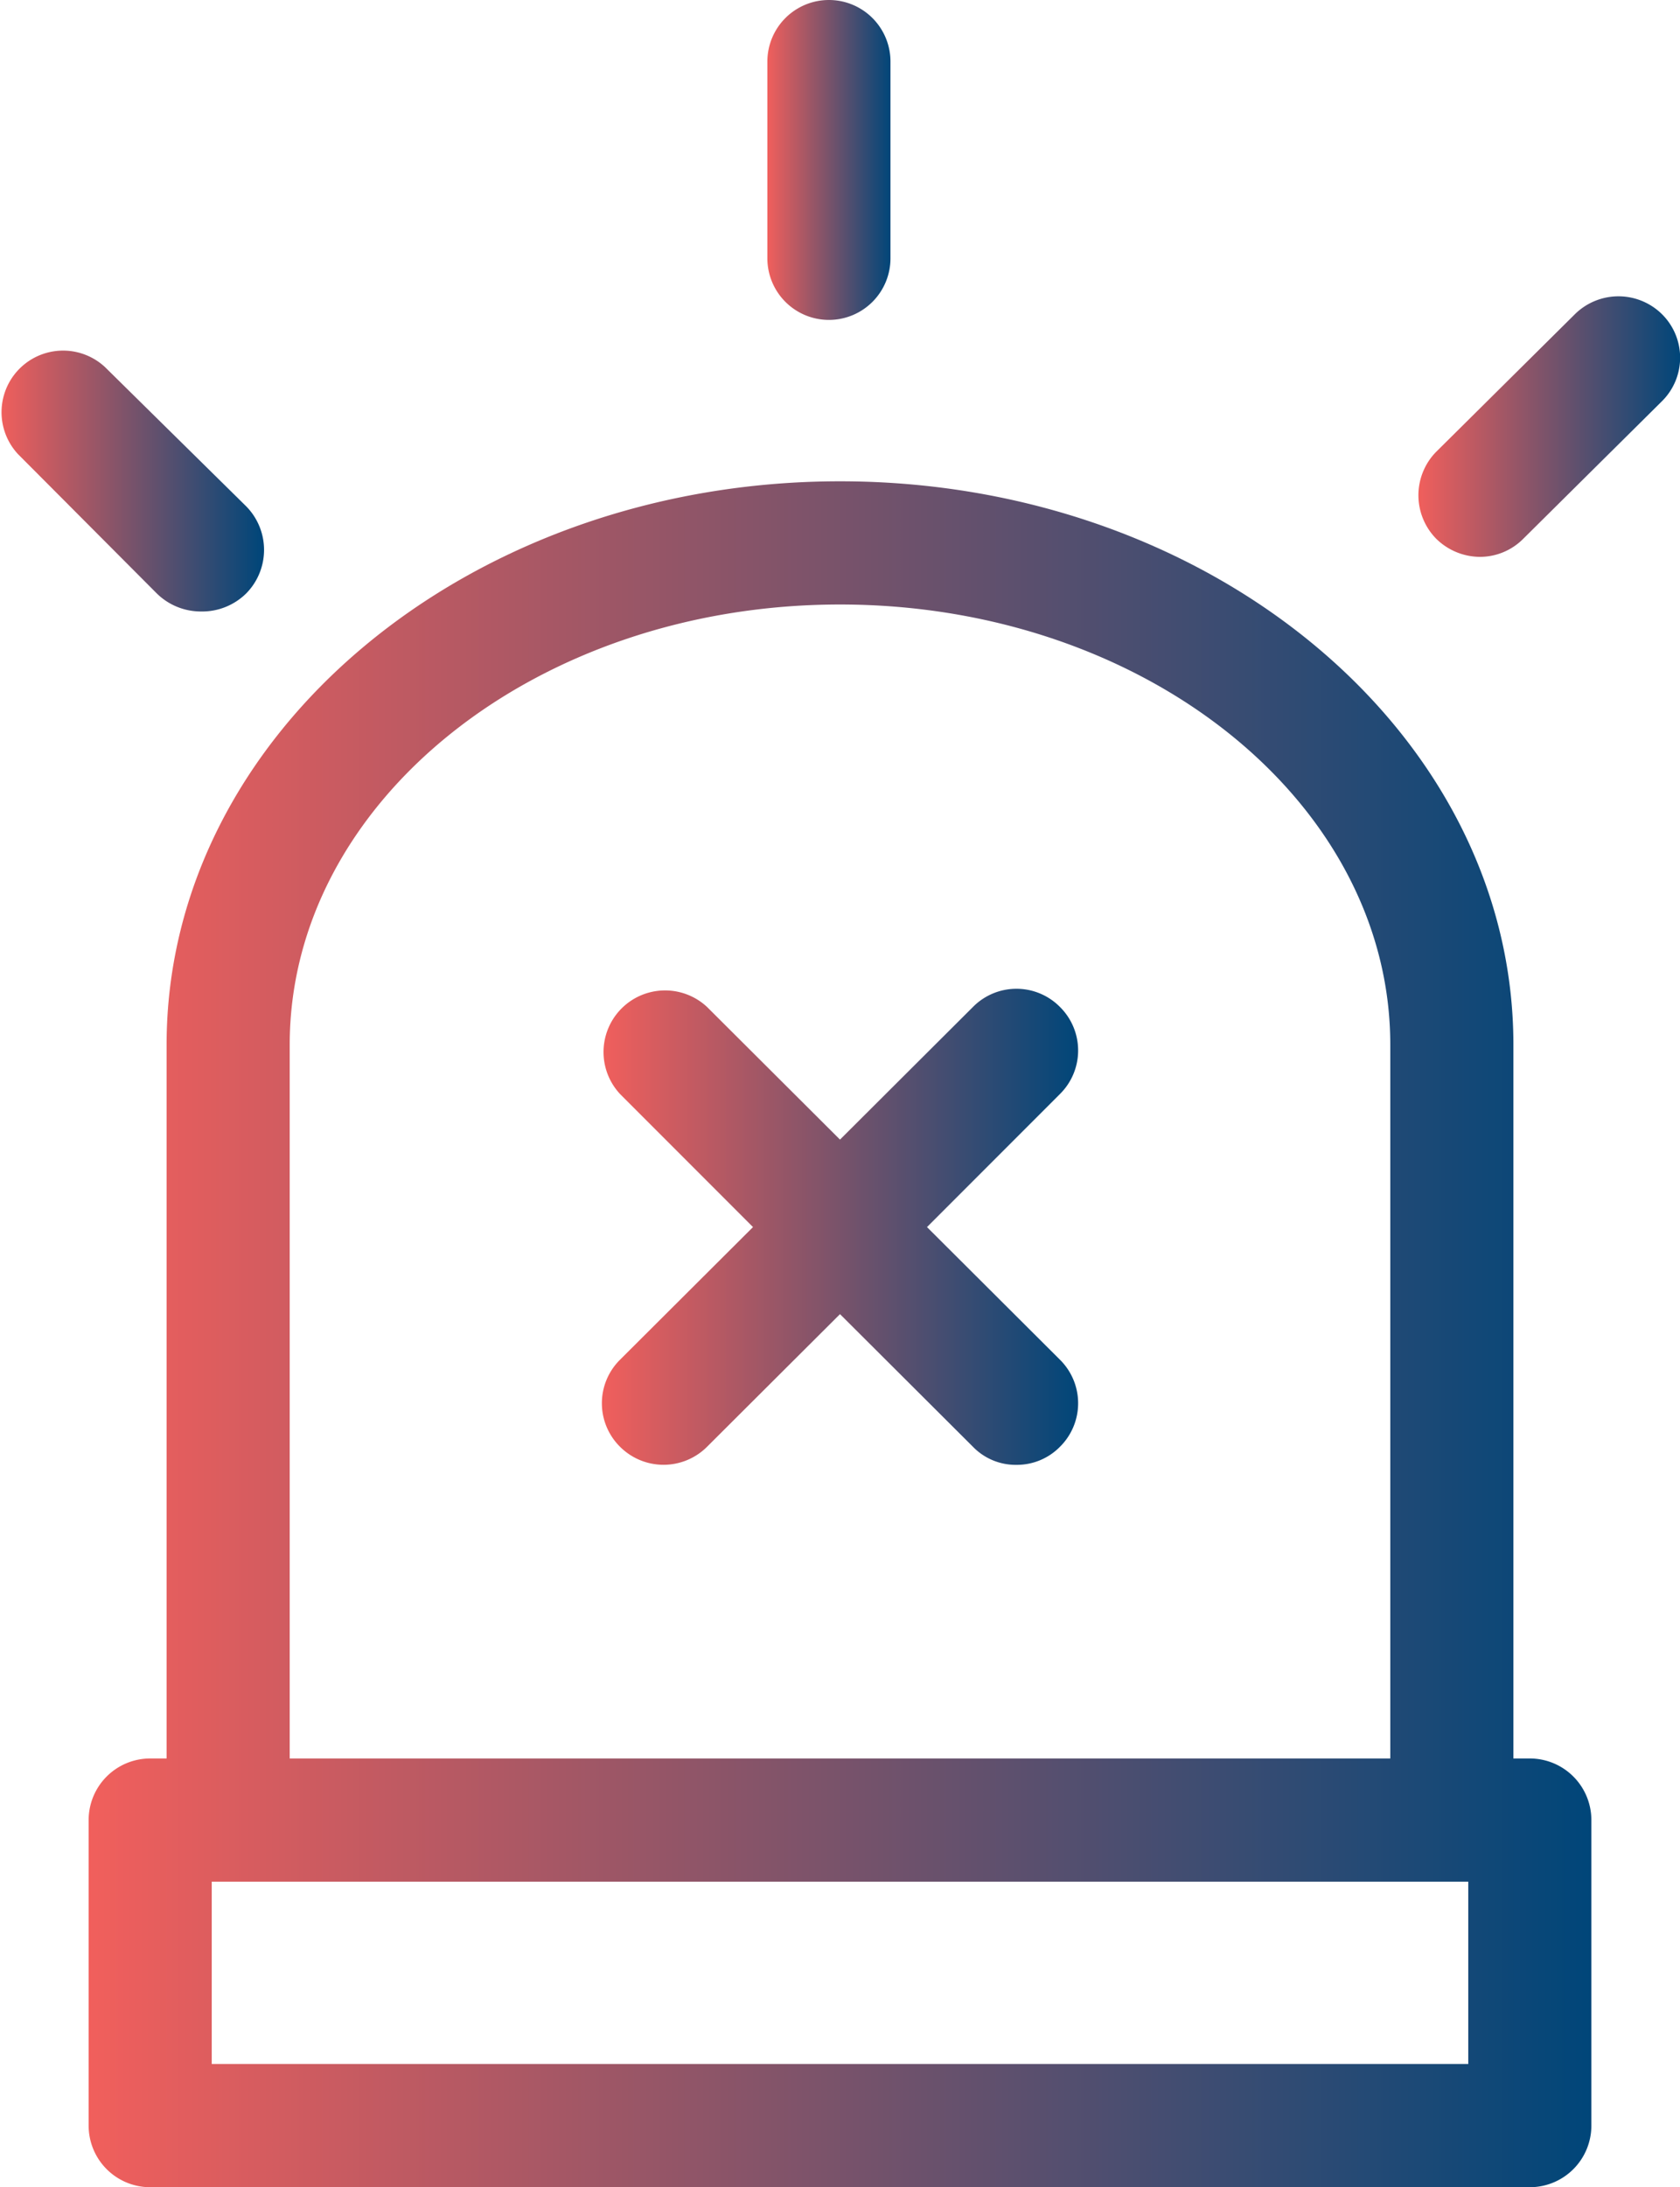 <svg xmlns="http://www.w3.org/2000/svg" xmlns:xlink="http://www.w3.org/1999/xlink" viewBox="0 0 40.94 53.26"><defs><style>.cls-1{fill:url(#linear-gradient);}.cls-2{fill:url(#linear-gradient-2);}.cls-3{fill:url(#linear-gradient-3);}.cls-4{fill:url(#linear-gradient-4);}.cls-5{fill:url(#linear-gradient-5);}</style><linearGradient id="linear-gradient" x1="18.7" y1="3.89" x2="21.7" y2="3.89" gradientUnits="userSpaceOnUse"><stop offset="0" stop-color="#f15f5c"/><stop offset="1" stop-color="#004679"/></linearGradient><linearGradient id="linear-gradient-2" x1="0" y1="11.69" x2="6.39" y2="11.69" xlink:href="#linear-gradient"/><linearGradient id="linear-gradient-3" x1="34.55" y1="10.41" x2="40.94" y2="10.41" xlink:href="#linear-gradient"/><linearGradient id="linear-gradient-4" x1="2.16" y1="32.49" x2="38.78" y2="32.49" xlink:href="#linear-gradient"/><linearGradient id="linear-gradient-5" x1="14.67" y1="29.88" x2="26.27" y2="29.88" xlink:href="#linear-gradient"/></defs><g id="Layer_2" data-name="Layer 2"><g id="Layer_1-2" data-name="Layer 1"><path class="cls-1" d="M20.2,7.79a1.5,1.5,0,0,0,1.5-1.5V1.5a1.5,1.5,0,0,0-3,0V6.29A1.5,1.5,0,0,0,20.2,7.79Z"/><path class="cls-2" d="M4.89,14.89A1.53,1.53,0,0,0,6,14.45a1.51,1.51,0,0,0,0-2.12L2.56,8.94A1.5,1.5,0,0,0,.44,11.06l3.38,3.39A1.53,1.53,0,0,0,4.89,14.89Z"/><path class="cls-3" d="M40.5,7.65a1.51,1.51,0,0,0-2.12,0L35,11a1.51,1.51,0,0,0,0,2.12,1.53,1.53,0,0,0,1.06.44,1.49,1.49,0,0,0,1.06-.44L40.5,9.77A1.49,1.49,0,0,0,40.5,7.65Z"/><path class="cls-4" d="M37.28,42.82h-.4V25.44c0-7.57-7.36-13.72-16.41-13.72S4.06,17.87,4.06,25.44V42.82h-.4a1.5,1.5,0,0,0-1.5,1.5v7.44a1.5,1.5,0,0,0,1.5,1.5H37.28a1.5,1.5,0,0,0,1.5-1.5V44.32A1.5,1.5,0,0,0,37.28,42.82ZM7.06,25.44c0-5.91,6-10.72,13.41-10.72s13.41,4.81,13.41,10.72V42.82H7.06ZM35.78,50.26H5.16V45.82H35.78Z"/><path class="cls-5" d="M25.83,24.52a1.49,1.49,0,0,0-2.12,0l-3.24,3.23-3.24-3.23a1.5,1.5,0,0,0-2.12,2.12l3.24,3.24-3.24,3.23a1.49,1.49,0,0,0,0,2.12,1.5,1.5,0,0,0,2.12,0L20.47,32l3.24,3.23a1.45,1.45,0,0,0,1.06.44,1.47,1.47,0,0,0,1.06-.44,1.49,1.49,0,0,0,0-2.12l-3.24-3.23,3.24-3.24A1.49,1.49,0,0,0,25.83,24.52Z"/></g></g></svg>